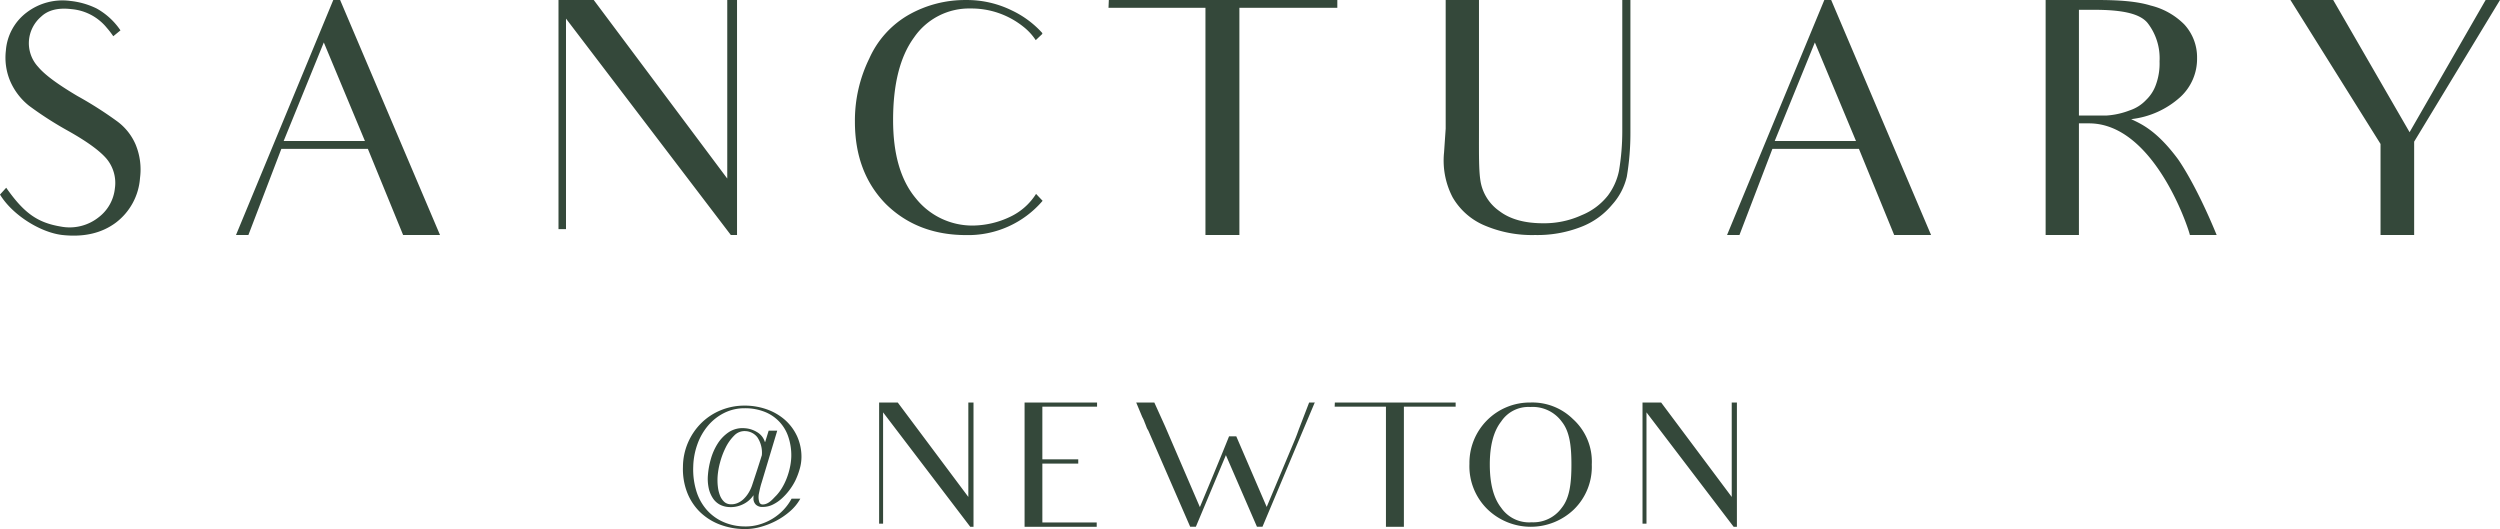 <svg id="SanctuaryLogo-Nav" xmlns="http://www.w3.org/2000/svg" xmlns:xlink="http://www.w3.org/1999/xlink" width="521.688" height="110.41" viewBox="0 0 521.688 110.41">
  <defs>
    <clipPath id="clip-path">
      <rect id="Rectangle_39617" data-name="Rectangle 39617" width="521.688" height="110.41" fill="none"/>
    </clipPath>
  </defs>
  <g id="Group_89345" data-name="Group 89345" clip-path="url(#clip-path)">
    <path id="Path_34881" data-name="Path 34881" d="M518.691,0,502.821,27.587,486.882,0h-8.923l18.8,30.038v19h7.015V29.561L521.689,0ZM433.821,24.113V2.043h3.065c5.653,0,9.536.682,11.239,2.725a11.962,11.962,0,0,1,2.52,8.037,12.889,12.889,0,0,1-.749,4.837,8.1,8.1,0,0,1-2.043,3.2,8.177,8.177,0,0,1-3.406,2.18,16.311,16.311,0,0,1-4.905,1.09ZM426.873,0V49.042h6.947v-23.3h2.111c13.283,0,20.5,21.048,21.047,23.3h5.586c-4.5-10.966-8.105-15.871-8.105-15.871-4.5-6.062-7.765-7.356-9.741-8.31A18.314,18.314,0,0,0,455,20.23a10.822,10.822,0,0,0,3.473-8.106,10.121,10.121,0,0,0-2.656-7.015,14.819,14.819,0,0,0-7.015-3.951C445.945.272,442.2,0,437.567,0ZM391.591,40.052s1.09,2.656,3.678,8.991h7.7L382.123,0h-1.431l-20.3,49.042h2.588l6.88-17.982h18.05ZM370.339,29.426l8.378-20.571L387.3,29.426ZM338.53,0V27.382a50.209,50.209,0,0,1-.682,8.242,12.958,12.958,0,0,1-2.316,5.177,13.355,13.355,0,0,1-5.449,4.087,18.79,18.79,0,0,1-8.106,1.7c-3.747,0-6.812-.817-9.059-2.52a9.535,9.535,0,0,1-3.883-5.79c-.477-2.248-.409-5.994-.409-11.238V0h-6.948V26.837l-.34,4.972a16.608,16.608,0,0,0,1.771,9.332,13.98,13.98,0,0,0,6.267,5.722,25.177,25.177,0,0,0,10.967,2.179,24.917,24.917,0,0,0,9.6-1.7,15.7,15.7,0,0,0,6.47-4.632,13.2,13.2,0,0,0,3.065-5.858,54.646,54.646,0,0,0,.749-9.2V0ZM279.066,0H231.385l-.068,1.634h20.23V49.042h7.084V1.634h20.435ZM216.2,40.461a12.884,12.884,0,0,1-5.381,4.767,18.463,18.463,0,0,1-7.765,1.84,15.064,15.064,0,0,1-11.919-5.653c-3.2-3.815-4.768-9.265-4.768-16.348,0-7.492,1.431-13.214,4.36-17.233a13.948,13.948,0,0,1,11.851-6.062,17.346,17.346,0,0,1,10.9,3.747,11.929,11.929,0,0,1,2.656,2.861l1.363-1.294v-.2a20.15,20.15,0,0,0-6.335-4.7,21.187,21.187,0,0,0-9.6-2.18,23.867,23.867,0,0,0-11.784,3,19.748,19.748,0,0,0-8.378,9.2,29.354,29.354,0,0,0-3,13.214c0,7.085,2.18,12.806,6.47,17.166,4.36,4.292,9.945,6.47,16.757,6.47a20.408,20.408,0,0,0,15.939-7.152ZM151.76,0V37.258L123.9,0h-7.356V47.817h1.566V3.883l34.4,45.16H153.8V0ZM80.444,40.052s1.091,2.656,3.678,8.991h7.7L70.976,0h-1.43l-20.3,49.042h2.588l6.88-17.982h18.05ZM59.192,29.426,67.571,8.855l8.582,20.571Zm-30.856.817a11.817,11.817,0,0,0-3.95-4.972,80.061,80.061,0,0,0-8.243-5.245c-4.018-2.384-6.743-4.359-8.173-6.062A7.272,7.272,0,0,1,6.063,8.242a7.345,7.345,0,0,1,2.52-4.767c1.431-1.363,3.542-1.908,6.335-1.568A10.665,10.665,0,0,1,22.274,5.79a17.4,17.4,0,0,1,1.363,1.771l1.5-1.226a14.532,14.532,0,0,0-4.973-4.564A16.245,16.245,0,0,0,14.713.2,12.325,12.325,0,0,0,5.586,2.588a10.969,10.969,0,0,0-4.36,7.969,12.629,12.629,0,0,0,.886,6.335,13.323,13.323,0,0,0,3.95,5.176A73.448,73.448,0,0,0,14.1,27.246q6.028,3.372,8.174,5.926a7.884,7.884,0,0,1,1.7,6.13A8.7,8.7,0,0,1,20.639,45.3a9.742,9.742,0,0,1-7.969,1.975c-4.9-.817-7.7-2.861-11.374-8.1L0,40.6c2.657,4.36,8.583,7.969,13.078,8.446s8.174-.408,11.1-2.588a12.821,12.821,0,0,0,5.04-9.331,13.572,13.572,0,0,0-.885-6.88" transform="translate(0 0)" fill="#34483a"/>
    <path id="Path_34882" data-name="Path 34882" d="M457.585,140.711v19.7l-14.727-19.7h-3.889V165.99h.828V142.763l18.185,23.874h.684V140.711Zm-54.733,12.783a12.555,12.555,0,0,0,3.817,9.542,13.008,13.008,0,0,0,17.968,0,12.422,12.422,0,0,0,3.745-9.4,11.946,11.946,0,0,0-3.925-9.469,12.073,12.073,0,0,0-8.894-3.458,12.6,12.6,0,0,0-12.711,12.783m4.249.144q0-5.94,2.377-8.966a6.818,6.818,0,0,1,6.085-3.025,7.518,7.518,0,0,1,6.59,3.1c1.62,2.053,1.981,5.041,1.981,8.93,0,4-.4,6.986-2.016,9a7.308,7.308,0,0,1-6.266,3.025,7.08,7.08,0,0,1-6.373-3.025c-1.586-2.016-2.377-5-2.377-9.038m-7.13-12.927H374.765l-.036.864h10.7v25.063h3.745V141.575h10.8Zm-30.571,0-2.16,5.617c-.217.612-.5,1.4-.864,2.269l-5.833,13.9L354.2,147.77h-1.512s-1.692,4.284-6.086,14.763l-7.273-16.889-2.232-4.933h-3.781l1.261,3.025a6.521,6.521,0,0,1,.5,1.116c.217.5.361.937.5,1.26l.287.5,8.715,20.021h1.187l6.266-14.944,6.482,14.944h1.151l7.526-17.9,3.385-8.03Zm-55.67,25.026V153.458h7.49v-.9h-7.49V141.575h11.415v-.864H310.021v25.926h15.052v-.9H313.73Zm-15.447-25.026v19.7l-14.728-19.7h-3.889V165.99h.829V142.763l18.184,23.874h.685V140.711Zm-35.82,6.862a10.266,10.266,0,0,0-2.584-3.358,11.586,11.586,0,0,0-3.754-2.118,13.673,13.673,0,0,0-4.512-.741,12.879,12.879,0,0,0-5.029.981,12.533,12.533,0,0,0-4.065,2.7,13.058,13.058,0,0,0-2.738,4.047,12.882,12.882,0,0,0-1.05,5.046,13.569,13.569,0,0,0,.861,5.305,11.574,11.574,0,0,0,2.635,4.064,12.047,12.047,0,0,0,4.1,2.634,14.74,14.74,0,0,0,5.287.981,11.527,11.527,0,0,0,3.186-.413,16.084,16.084,0,0,0,3.307-1.274,14.863,14.863,0,0,0,2.962-2.015,9.677,9.677,0,0,0,2.153-2.635H261.4a10.927,10.927,0,0,1-1.7,2.343,11.159,11.159,0,0,1-2.291,1.843,11.45,11.45,0,0,1-2.755,1.205,10.007,10.007,0,0,1-3.031.4,11.245,11.245,0,0,1-4.46-.931,9.978,9.978,0,0,1-3.444-2.5,10.692,10.692,0,0,1-2.17-3.891,15.327,15.327,0,0,1-.672-5.115,14.921,14.921,0,0,1,.879-4.736,12.478,12.478,0,0,1,2.239-3.892,10.583,10.583,0,0,1,3.375-2.635,9.453,9.453,0,0,1,4.254-.964,11.054,11.054,0,0,1,4.047.706,8.429,8.429,0,0,1,5.028,5.2,12.061,12.061,0,0,1,.638,4.254,12.621,12.621,0,0,1-.276,2.17,14.948,14.948,0,0,1-.655,2.221,12.827,12.827,0,0,1-.981,2.033,9.42,9.42,0,0,1-1.223,1.636c-.206.206-.413.419-.619.637a6.6,6.6,0,0,1-.655.6,3.259,3.259,0,0,1-.741.448,2,2,0,0,1-.809.173.7.7,0,0,1-.724-.534,3.279,3.279,0,0,1-.138-1.189,2.871,2.871,0,0,1,.069-.551c.045-.23.1-.477.154-.741s.121-.528.19-.792.138-.5.207-.707l3.272-10.888-1.791.006-.724,2.342h-.069a3.6,3.6,0,0,0-1.636-2.046,5.541,5.541,0,0,0-2.6-.812,5.245,5.245,0,0,0-3.325.846,8.124,8.124,0,0,0-2.325,2.433,12.07,12.07,0,0,0-1.411,3.244,16.716,16.716,0,0,0-.586,3.278,9.388,9.388,0,0,0,.189,2.814,6.122,6.122,0,0,0,.861,2.019,3.994,3.994,0,0,0,1.344,1.26,4.485,4.485,0,0,0,1.7.534,5.761,5.761,0,0,0,3.221-.552,5.411,5.411,0,0,0,2.152-1.824h.07a2.289,2.289,0,0,0-.034.448v.378a1.812,1.812,0,0,0,.516,1.085,1.935,1.935,0,0,0,1.447.465,4.7,4.7,0,0,0,2.066-.482,7.973,7.973,0,0,0,1.877-1.275,12.284,12.284,0,0,0,1.6-1.757,12.633,12.633,0,0,0,1.205-1.928,14.99,14.99,0,0,0,.947-2.5,9.242,9.242,0,0,0,.361-2.5,10.488,10.488,0,0,0-1-4.5m-8.284,7.337q-.535,1.636-1.016,3.083a7.644,7.644,0,0,1-.741,1.584,6.328,6.328,0,0,1-1.05,1.309,4.194,4.194,0,0,1-1.309.843,3.32,3.32,0,0,1-1.55.223,2,2,0,0,1-1.239-.568,3.56,3.56,0,0,1-.827-1.292,7.309,7.309,0,0,1-.43-1.808,11.985,11.985,0,0,1-.052-2.152,14.987,14.987,0,0,1,.5-2.859,16.012,16.012,0,0,1,1.171-3.134,9.3,9.3,0,0,1,1.774-2.5,2.979,2.979,0,0,1,2.308-.947,3.321,3.321,0,0,1,2.531,1.274,5.77,5.77,0,0,1,.947,3.754q-.483,1.55-1.016,3.186" transform="translate(-96.217 -56.713)" fill="#34483a"/>
  </g>
</svg>
